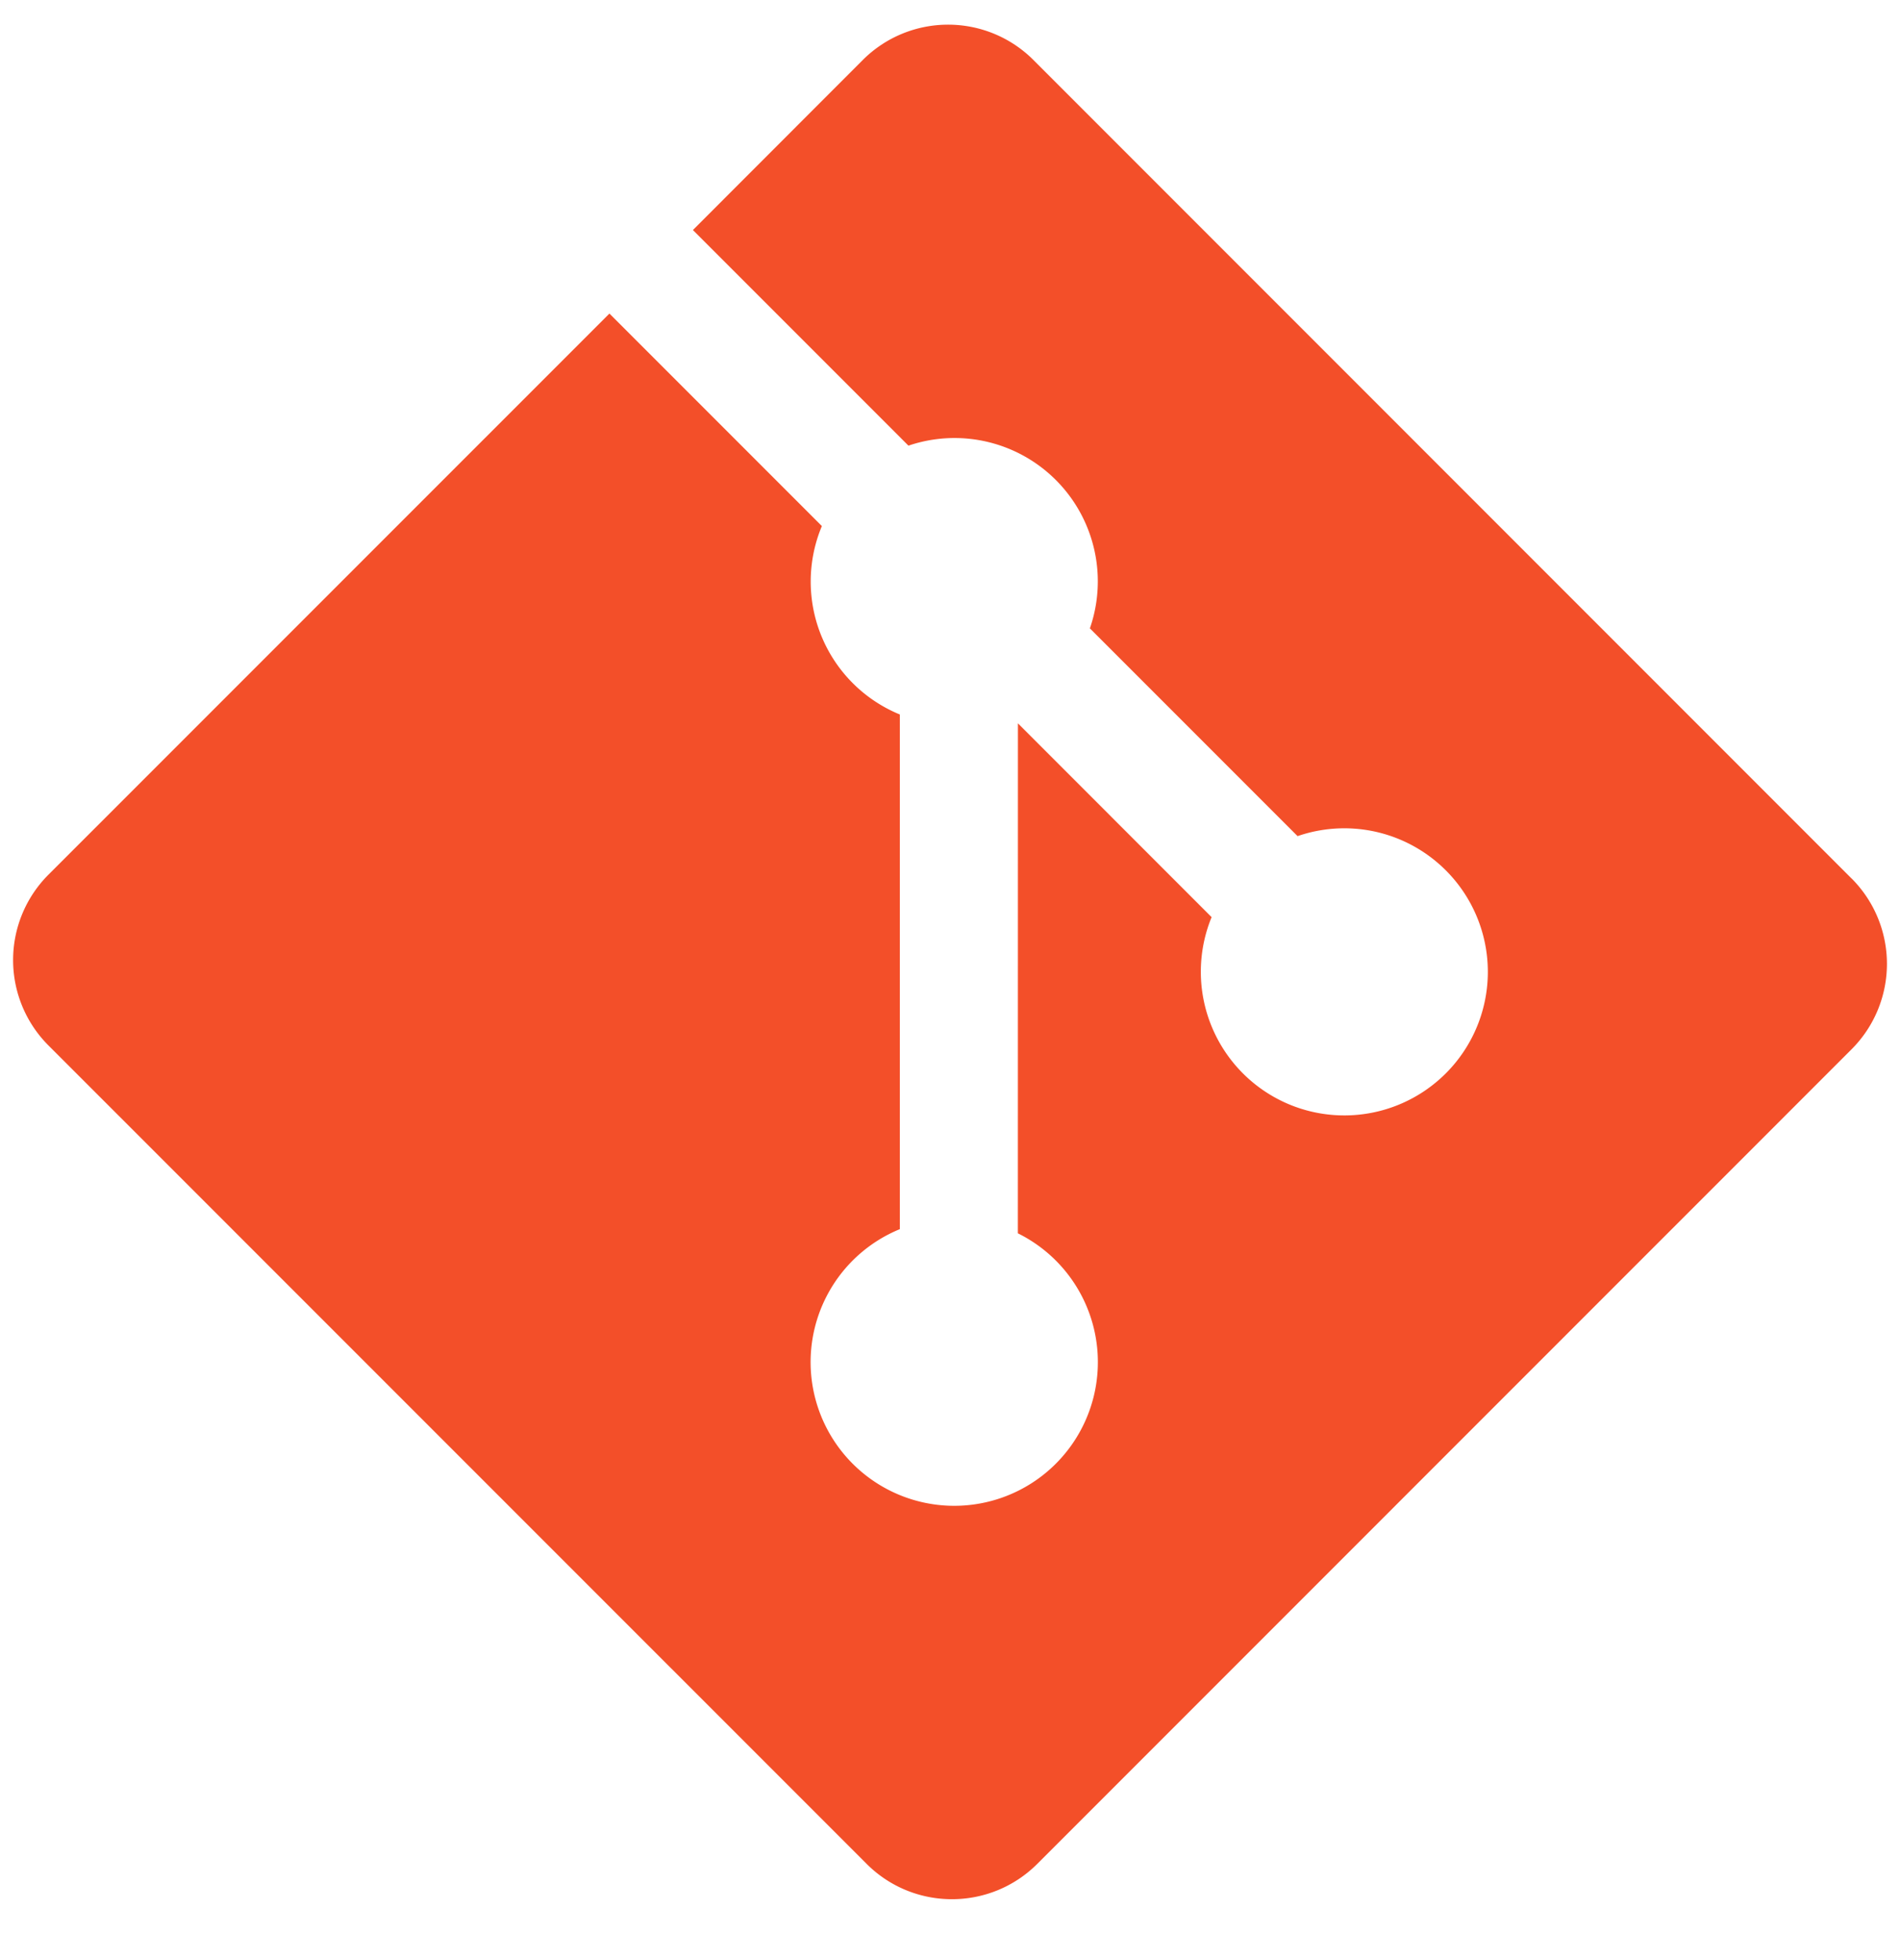 <svg xmlns="http://www.w3.org/2000/svg" width="32" height="33" fill="none" viewBox="0 0 32 33">
  <g clip-path="url(#a)">
    <path fill="#F34F29" d="M31.184 14.79 17.405 1.01a2.033 2.033 0 0 0-2.874 0L11.67 3.873l3.63 3.63a2.413 2.413 0 0 1 3.056 3.076l3.498 3.498a2.417 2.417 0 1 1-.138 4.518 2.42 2.42 0 0 1-1.31-3.154l-3.262-3.263-.001 8.586a2.419 2.419 0 1 1-1.988-.07v-8.665a2.418 2.418 0 0 1-1.313-3.172l-3.578-3.578-9.448 9.447a2.033 2.033 0 0 0 0 2.875l13.78 13.779c.793.793 2.08.793 2.874 0l13.715-13.715a2.034 2.034 0 0 0 0-2.875Z"/>
  </g>
  <defs>
    <clipPath id="a">
      <path fill="#fff" d="M0 .195h32v32H0z"/>
    </clipPath>
  </defs>
</svg>
